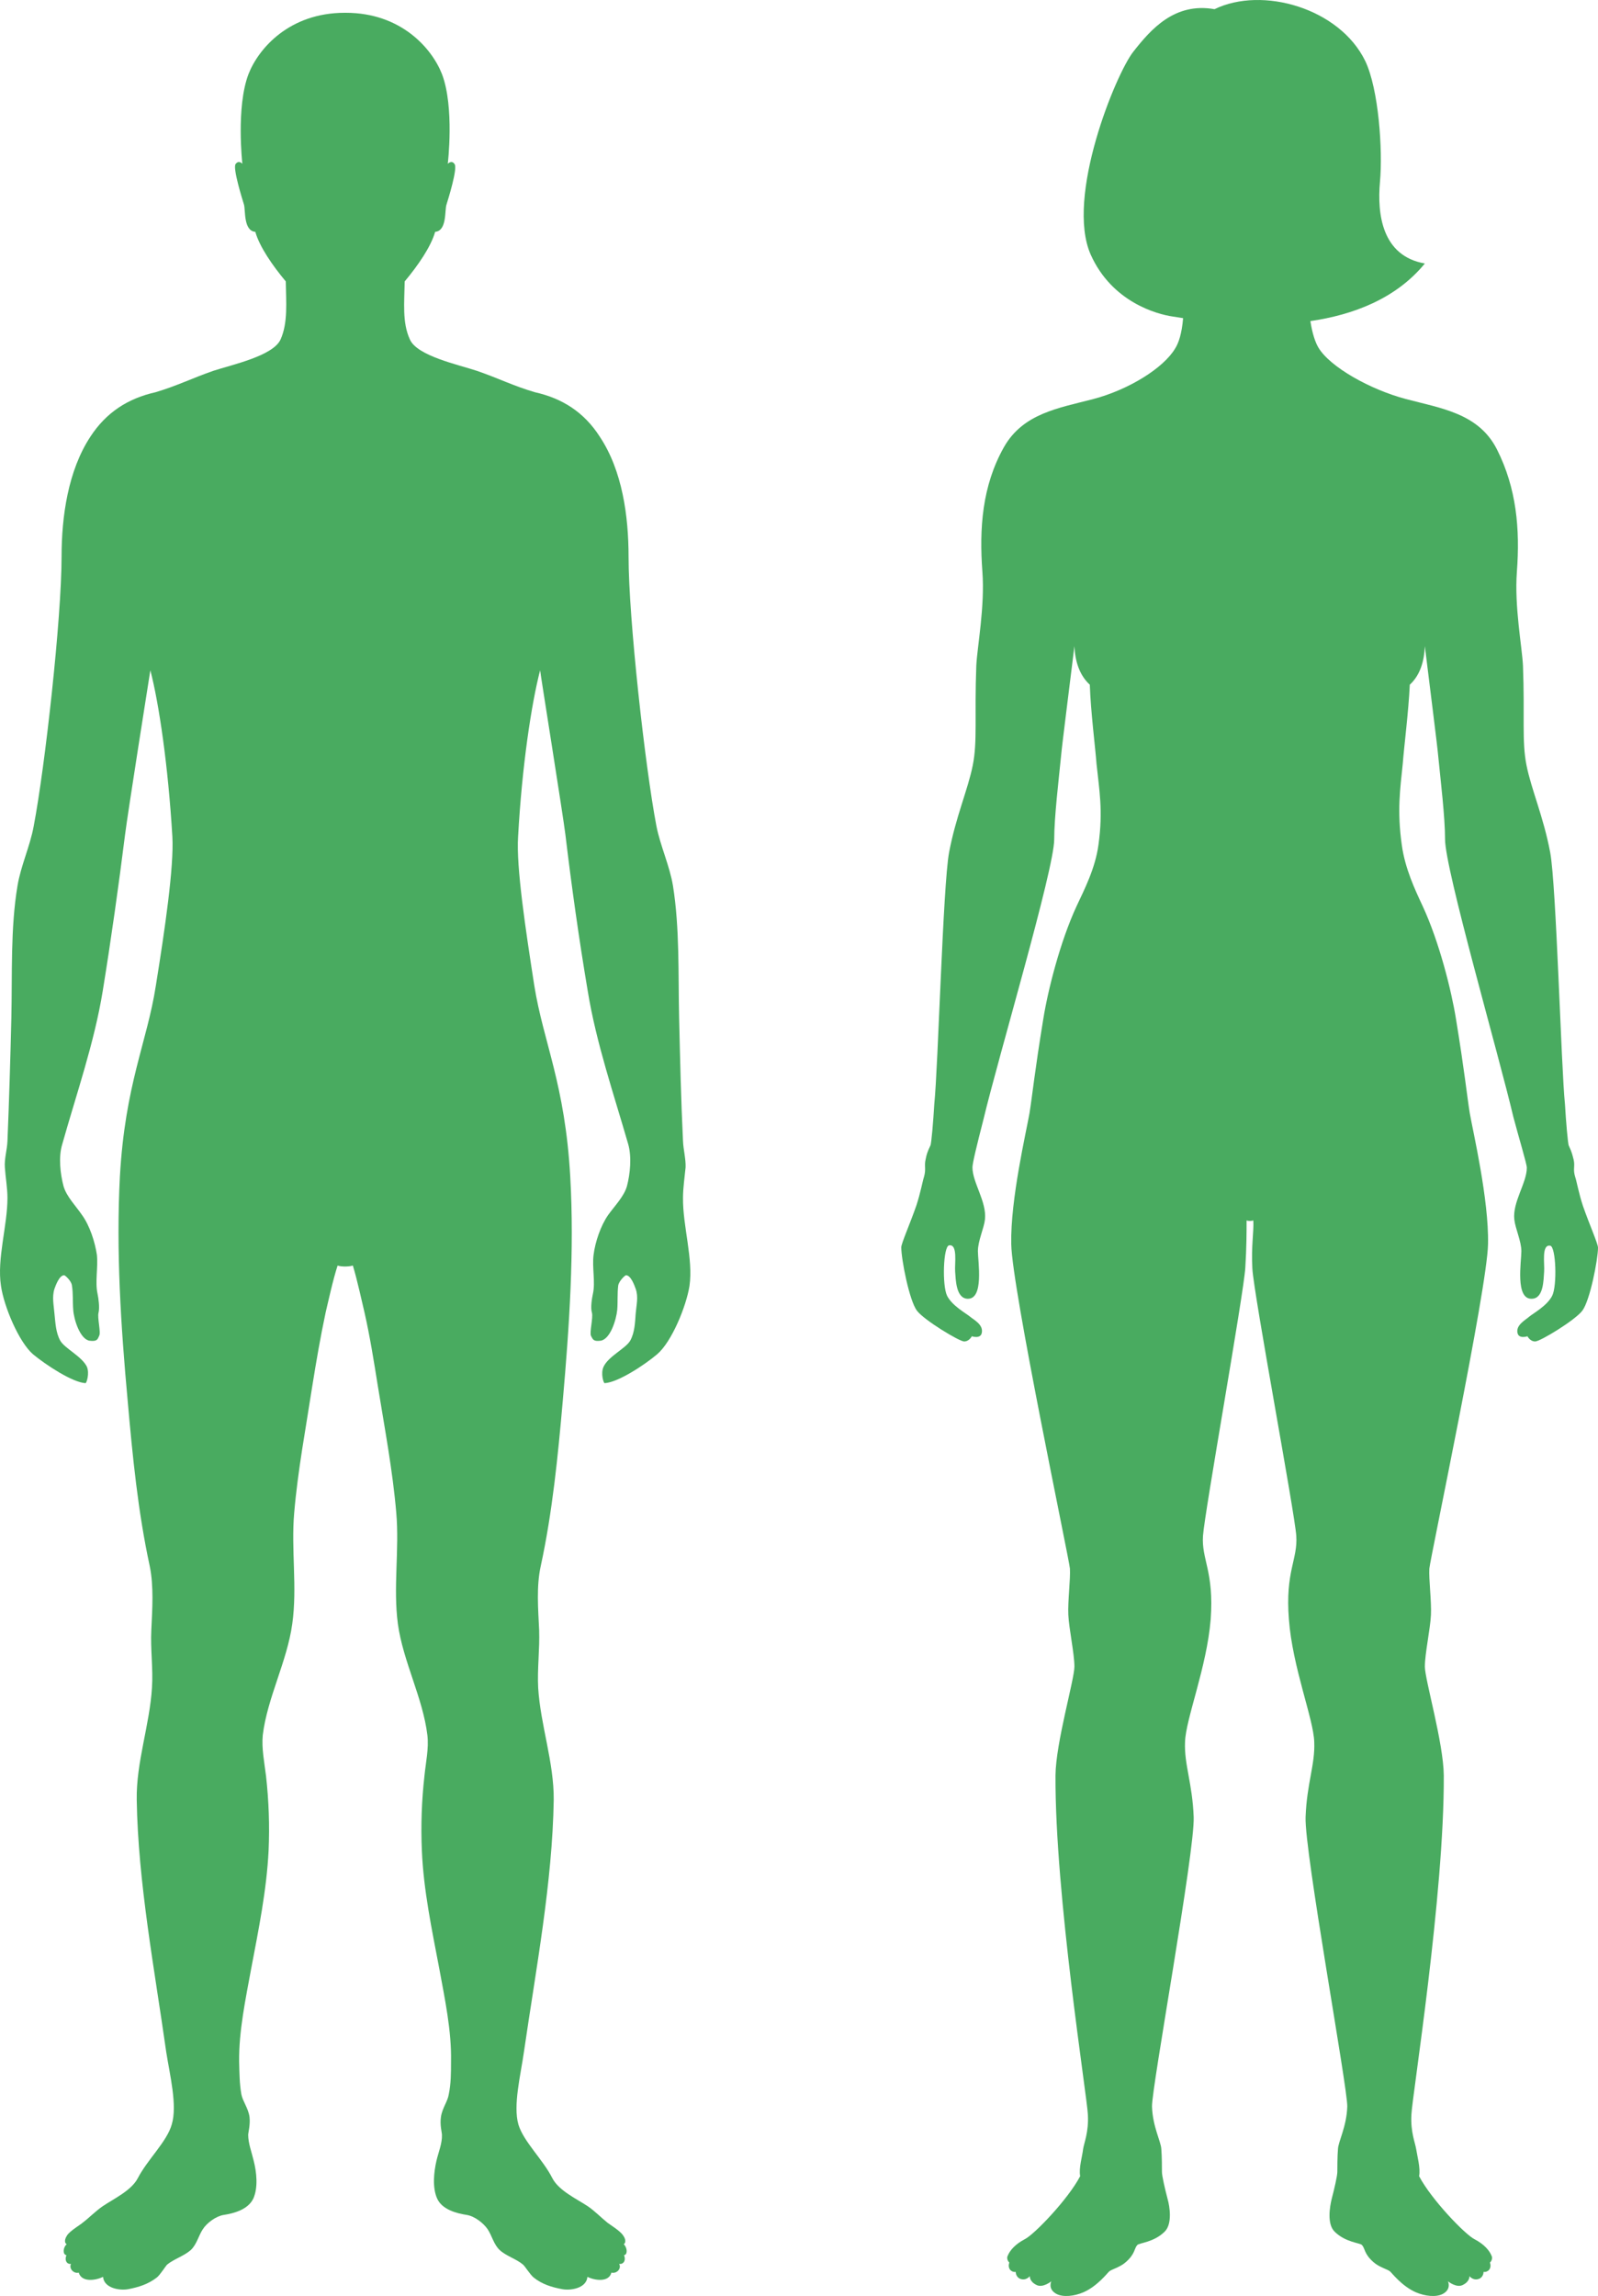 <svg width="250" height="359" viewBox="0 0 250 359" fill="none" xmlns="http://www.w3.org/2000/svg">
<path d="M106.853 187.287C106.853 185.767 107.106 184.095 107.258 182.524C107.309 181.207 106.904 179.738 106.853 178.42C106.549 172.239 106.397 165.602 106.245 159.167C106.093 152.378 106.346 145.133 105.282 138.495C104.775 135.405 103.305 132.263 102.696 129.173C100.922 119.901 98.337 96.645 98.337 87.069C98.337 80.736 97.374 73.592 93.826 68.272C91.393 64.472 87.997 62.293 83.688 61.33C80.241 60.317 78.011 59.152 74.615 57.986C71.726 57.024 65.238 55.656 64.123 53.072C62.906 50.437 63.261 47.296 63.312 44.002C65.39 41.52 67.417 38.581 68.076 36.251C69.952 36.099 69.546 32.856 69.85 31.994C70.104 31.184 71.624 26.32 71.118 25.661C70.661 24.952 70.053 25.61 70.053 25.61C70.053 25.61 71.118 16.744 69.141 11.576C67.569 7.573 62.754 2 54.086 2H53.985H53.934C45.266 2 40.451 7.573 38.88 11.576C36.903 16.744 37.917 25.61 37.917 25.61C37.917 25.61 37.359 24.952 36.852 25.661C36.396 26.32 37.917 31.184 38.17 31.994C38.423 32.856 38.069 36.099 39.944 36.251C40.603 38.581 42.631 41.52 44.709 44.002C44.76 47.296 45.064 50.437 43.898 53.072C42.732 55.656 36.295 57.024 33.355 57.986C30.009 59.152 27.728 60.317 24.332 61.33C20.024 62.293 16.628 64.472 14.144 68.272C10.646 73.592 9.632 80.736 9.632 87.069C9.632 96.645 7.047 119.901 5.273 129.173C4.716 132.263 3.246 135.405 2.739 138.495C1.624 145.133 1.928 152.378 1.776 159.167C1.624 165.602 1.421 172.239 1.167 178.42C1.117 179.738 0.661 181.207 0.762 182.524C0.863 184.095 1.167 185.767 1.167 187.287C1.167 191.695 -0.505 196.812 0.154 201.068C0.61 204.26 2.942 209.833 5.172 211.759C7.199 213.431 11.356 216.167 13.383 216.268C13.536 216.268 14.042 214.748 13.586 213.684C12.775 212.063 10.139 210.847 9.43 209.631C8.72 208.364 8.669 206.794 8.517 205.375C8.416 204.108 8.112 202.791 8.517 201.524C8.72 200.967 9.278 199.396 10.038 199.396C10.19 199.396 11.204 200.308 11.255 201.018C11.457 202.234 11.356 203.602 11.457 204.818C11.559 206.338 12.522 209.378 13.992 209.631C15.208 209.783 15.259 209.428 15.512 208.871C15.816 208.364 15.208 206.033 15.411 205.273C15.614 204.463 15.411 202.994 15.259 202.284C14.853 200.46 15.36 198.18 15.158 196.204C14.853 194.178 14.042 191.644 12.826 189.972C11.863 188.554 10.393 187.084 9.937 185.463C9.43 183.538 9.126 180.903 9.734 178.927C11.913 171.175 14.752 163.068 16.07 154.962C17.388 146.855 18.554 138.546 19.567 130.49C19.922 127.551 23.42 105.41 23.521 104.802C24.89 110.071 26.309 119.799 26.968 130.845C27.221 135.557 25.802 145.285 24.383 154.1C23.014 162.967 19.567 169.503 18.756 183.994C18.148 195.495 18.909 207.452 19.973 219.004C20.733 227.668 21.595 236.433 23.42 244.844C24.079 248.036 23.825 251.583 23.673 254.876C23.521 257.865 23.977 260.956 23.774 263.895C23.42 269.721 21.291 275.548 21.392 281.425C21.595 294.345 24.18 307.924 26.005 320.844C26.562 324.441 27.779 329.203 26.866 332.193C26.106 334.878 23.065 337.665 21.544 340.603C20.53 342.529 17.793 343.795 16.07 344.961C14.955 345.721 13.992 346.734 12.927 347.545C12.522 347.899 10.95 348.811 10.494 349.521C9.886 350.433 10.291 350.889 10.444 350.889C9.785 351.497 9.835 352.561 10.393 352.611C10.038 353.523 10.545 354.081 11.102 353.979C10.748 354.739 11.559 355.55 12.319 355.347C12.775 356.918 15.005 356.563 16.121 356.006C16.273 357.779 18.706 358.185 20.074 357.931C21.646 357.627 23.166 357.171 24.535 356.107C25.092 355.651 25.853 354.385 26.157 354.081C27.221 353.219 28.742 352.763 29.806 351.851C30.77 350.99 31.074 349.521 31.733 348.558C32.341 347.595 33.76 346.531 34.977 346.329C36.649 346.075 38.829 345.467 39.64 343.745C40.4 342.022 40.147 339.641 39.691 337.867C39.387 336.55 38.829 335.131 38.829 333.814C38.829 333.409 39.184 332.243 39.032 330.977C38.829 329.609 37.967 328.545 37.764 327.481C37.46 325.809 37.46 324.036 37.41 322.364C37.359 317.55 38.423 312.585 39.285 307.873C40.451 301.742 41.718 295.51 42.022 289.329C42.191 285.445 42.056 281.56 41.617 277.676C41.363 275.598 40.907 273.369 41.11 271.292C41.82 265.465 44.912 259.791 45.723 253.913C46.534 248.188 45.52 242.26 46.027 236.535C46.584 229.948 47.852 223.26 48.865 216.673C49.474 212.873 50.133 209.023 50.944 205.223C51.248 203.956 52.109 200.004 52.819 197.876C53.022 197.978 53.63 198.028 53.934 198.028C53.968 198.028 53.985 198.028 53.985 198.028C53.985 198.028 54.002 198.028 54.035 198.028C54.34 198.028 54.948 197.978 55.201 197.876C55.86 200.004 56.722 203.956 57.026 205.223C57.888 209.023 58.496 212.873 59.104 216.673C60.169 223.26 61.436 229.948 61.994 236.535C62.501 242.26 61.487 248.188 62.247 253.913C63.058 259.791 66.15 265.465 66.86 271.292C67.113 273.369 66.606 275.598 66.403 277.676C65.964 281.56 65.829 285.445 65.998 289.329C66.251 295.51 67.569 301.742 68.735 307.873C69.597 312.585 70.661 317.55 70.56 322.364C70.56 324.036 70.56 325.809 70.205 327.481C70.053 328.545 69.191 329.609 68.989 330.977C68.786 332.243 69.141 333.409 69.141 333.814C69.191 335.131 68.583 336.55 68.279 337.867C67.874 339.641 67.62 342.022 68.38 343.745C69.141 345.467 71.371 346.075 73.044 346.329C74.26 346.531 75.629 347.595 76.288 348.558C76.947 349.521 77.251 350.99 78.214 351.851C79.228 352.763 80.799 353.219 81.813 354.081C82.168 354.385 82.928 355.651 83.486 356.107C84.803 357.171 86.324 357.627 87.946 357.931C89.315 358.185 91.748 357.779 91.9 356.006C93.015 356.563 95.245 356.918 95.651 355.347C96.462 355.55 97.273 354.739 96.867 353.979C97.475 354.081 97.982 353.523 97.628 352.611C98.185 352.561 98.185 351.497 97.577 350.889C97.678 350.889 98.135 350.433 97.475 349.521C97.019 348.811 95.499 347.899 95.043 347.545C94.029 346.734 93.066 345.721 91.951 344.961C90.176 343.795 87.439 342.529 86.425 340.603C84.956 337.665 81.914 334.878 81.103 332.193C80.242 329.203 81.458 324.441 81.965 320.844C83.84 307.924 86.425 294.345 86.628 281.425C86.679 275.548 84.55 269.721 84.195 263.895C84.043 260.956 84.449 257.865 84.347 254.876C84.195 251.583 83.891 248.036 84.601 244.844C86.425 236.433 87.287 227.668 88.047 219.004C89.061 207.452 89.872 195.495 89.213 183.994C88.402 169.503 85.006 162.967 83.587 154.1C82.218 145.285 80.748 135.557 81.052 130.845C81.661 119.799 83.131 110.071 84.499 104.802C84.55 105.41 88.098 127.551 88.453 130.49C89.416 138.546 90.582 146.855 91.951 154.962C93.268 163.068 96.056 171.175 98.287 178.927C98.844 180.903 98.591 183.538 98.084 185.463C97.628 187.084 96.158 188.554 95.144 189.972C93.978 191.644 93.116 194.178 92.863 196.204C92.609 198.18 93.167 200.46 92.761 202.284C92.609 202.994 92.356 204.463 92.609 205.273C92.812 206.033 92.204 208.364 92.457 208.871C92.761 209.428 92.812 209.783 93.978 209.631C95.499 209.378 96.411 206.338 96.563 204.818C96.665 203.602 96.563 202.234 96.715 201.018C96.817 200.308 97.78 199.396 97.932 199.396C98.692 199.396 99.25 200.967 99.452 201.524C99.909 202.791 99.554 204.108 99.452 205.375C99.351 206.794 99.3 208.364 98.591 209.631C97.881 210.847 95.195 212.063 94.434 213.684C93.927 214.748 94.434 216.268 94.586 216.268C96.665 216.167 100.821 213.431 102.798 211.759C105.079 209.833 107.36 204.26 107.867 201.068C108.475 196.812 106.802 191.695 106.853 187.287Z" fill="#49AB60"/>
<path d="M247.642 188.554C246.99 186.581 246.639 184.608 246.439 184.052C246.037 182.787 246.439 182.382 246.188 181.32C245.987 180.561 245.937 180.207 245.435 179.145C245.285 178.892 244.984 175.25 244.833 172.67C244.231 166.802 243.479 138.474 242.526 133.314C241.473 127.699 239.567 123.45 238.814 119.656C238.062 115.913 238.563 112.018 238.262 104.076C238.112 101.091 236.908 94.869 237.309 89.406C237.811 82.728 237.259 76.355 234.199 70.284C231.34 64.619 225.471 63.86 219.954 62.393C214.386 60.926 208.065 57.385 206.26 54.35C205.808 53.591 205.306 52.225 205.006 50.202C211.677 49.241 218.399 46.712 222.913 41.198C216.191 40.034 215.439 33.458 215.89 28.45C216.342 23.442 215.69 13.932 213.583 9.531C209.57 1.285 197.481 -2.205 190.007 1.437C183.737 0.324 180.025 4.624 177.317 8.064C174.608 11.453 166.632 30.828 170.645 39.832C173.956 47.217 180.978 49.14 183.486 49.494C183.921 49.561 184.456 49.645 185.092 49.747C184.891 52.175 184.389 53.642 183.838 54.502C182.032 57.537 176.614 60.926 171.046 62.393C165.629 63.809 160.061 64.619 157.052 69.93C153.641 76.001 153.189 82.627 153.691 89.406C154.092 94.869 152.888 101.091 152.738 104.076C152.437 112.018 152.938 115.913 152.186 119.656C151.434 123.45 149.527 127.699 148.474 133.314C147.521 138.474 146.769 166.751 146.167 172.619C146.016 175.199 145.715 178.841 145.565 179.094C145.063 180.157 144.963 180.511 144.812 181.27C144.561 182.332 144.913 182.737 144.561 184.001C144.361 184.558 144.01 186.53 143.358 188.503C142.354 191.387 141 194.422 141 195.029C141 196.901 142.254 203.376 143.458 204.944C144.561 206.411 150.079 209.749 150.832 209.749C151.634 209.749 152.035 208.94 152.035 208.94C152.035 208.94 153.39 209.395 153.59 208.434C153.891 207.119 152.336 206.36 151.734 205.854C151.133 205.348 148.976 204.185 148.173 202.617C147.37 200.998 147.571 194.877 148.474 194.725C149.879 194.472 149.327 197.609 149.427 198.823C149.527 199.986 149.527 202.971 151.333 203.072C153.992 203.224 152.988 197.204 152.988 195.636C152.988 194.017 153.942 192.044 154.092 190.678C154.393 187.896 152.136 184.912 152.136 182.534C152.136 181.877 152.838 178.993 153.841 175.098C156.149 165.386 164.927 135.945 164.927 131.24C164.927 127.75 165.629 121.983 165.98 118.391C166.181 116.166 167.184 108.477 168.087 101.041C168.187 103.317 168.839 105.543 170.495 107.06C170.645 111.36 171.347 116.773 171.548 119.454C171.949 123.349 172.601 126.738 171.849 132.1C171.347 135.793 169.642 139.081 168.438 141.661C165.83 147.276 163.924 154.914 163.221 159.315C161.867 167.561 161.516 171.203 161.064 174.036C160.563 176.919 158.055 187.593 158.205 194.523C158.306 201.403 167.234 243.591 167.385 245.261C167.485 246.93 167.034 250.37 167.134 252.494C167.234 254.669 168.087 258.565 168.087 260.588C168.087 262.611 165.178 272.476 165.127 277.585C165.027 296.251 170.093 327.918 170.194 330.649C170.344 333.381 169.592 335.05 169.441 336.062C169.341 337.074 168.739 339.046 168.99 340.261C167.084 343.903 161.767 349.417 160.312 350.125C158.857 350.884 158.005 351.845 157.653 352.705C157.453 353.059 157.653 353.565 157.904 353.767C157.553 354.829 158.356 355.335 158.908 355.234C158.908 355.74 159.208 356.094 159.459 356.246C160.463 356.751 161.115 355.892 161.115 355.892C161.115 355.892 161.014 356.701 162.118 357.257C163.121 357.814 164.475 356.701 164.475 356.701C164.475 356.701 163.873 357.915 165.278 358.674C166.331 359.23 168.087 359.028 169.491 358.421C171.699 357.46 173.304 355.335 173.504 355.183C173.856 354.829 175.21 354.526 176.113 353.716C177.618 352.401 177.417 351.592 177.919 351.035C178.22 350.681 180.527 350.631 182.232 348.911C183.436 347.697 182.985 344.965 182.684 343.903C182.232 342.183 181.781 340.21 181.781 339.603C181.781 339.046 181.781 337.175 181.681 336.011C181.63 334.848 180.326 332.521 180.226 329.385C180.126 326.653 186.948 289.472 186.747 284.11C186.546 278.799 185.242 275.915 185.393 272.374C185.493 268.783 188.804 260.689 189.405 253.202C189.957 245.716 187.951 243.844 188.202 240.151C188.452 236.459 194.572 202.364 194.823 198.216C195.023 195.029 195.023 192.55 195.023 190.83C195.274 190.931 195.776 190.931 196.077 190.83C196.177 192.651 195.726 194.827 195.926 198.368C196.177 202.566 202.548 236.459 202.798 240.151C203.049 243.844 201.043 245.716 201.645 253.202C202.196 260.689 205.507 268.783 205.607 272.374C205.758 275.915 204.454 278.799 204.253 284.11C204.052 289.472 210.874 326.653 210.774 329.385C210.674 332.521 209.37 334.848 209.319 336.011C209.219 337.175 209.219 339.046 209.219 339.603C209.219 340.21 208.768 342.183 208.316 343.903C208.065 344.965 207.564 347.697 208.768 348.911C210.473 350.631 212.78 350.681 213.081 351.035C213.583 351.592 213.382 352.401 214.887 353.716C215.79 354.526 217.145 354.829 217.496 355.183C217.696 355.335 219.301 357.46 221.509 358.421C222.913 359.028 224.669 359.23 225.722 358.674C227.127 357.915 226.525 356.701 226.525 356.701C226.525 356.701 227.879 357.814 228.882 357.257C229.986 356.701 229.885 355.892 229.885 355.892C229.885 355.892 230.538 356.751 231.541 356.246C231.792 356.094 232.092 355.74 232.092 355.234C232.644 355.335 233.447 354.829 233.096 353.767C233.347 353.565 233.547 353.059 233.347 352.705C232.995 351.845 232.143 350.884 230.688 350.125C229.233 349.417 223.916 343.903 222.01 340.261C222.261 339.046 221.709 337.074 221.559 336.062C221.408 335.05 220.656 333.381 220.806 330.649C220.907 327.918 225.973 296.251 225.873 277.585C225.822 272.476 222.913 262.611 222.913 260.588C222.913 258.565 223.766 254.669 223.866 252.494C223.966 250.37 223.515 246.93 223.615 245.261C223.766 243.591 232.694 201.403 232.795 194.523C232.945 187.593 230.437 176.919 229.936 174.036C229.484 171.203 229.133 167.561 227.779 159.315C227.076 154.914 225.17 147.276 222.562 141.661C221.358 139.081 219.803 135.793 219.301 132.1C218.549 126.738 219.051 123.349 219.452 119.454C219.653 116.773 220.355 111.36 220.555 107.06C222.211 105.543 222.813 103.317 222.913 101.041C223.816 108.477 224.819 116.166 225.02 118.391C225.371 121.983 226.073 127.75 226.073 131.24C226.073 135.945 234.45 164.829 236.757 174.643C237.61 177.88 238.864 181.978 238.864 182.585C238.864 184.962 236.607 187.947 236.908 190.678C237.058 192.095 238.011 194.068 238.011 195.636C238.011 197.255 237.008 203.224 239.667 203.072C241.523 203.021 241.473 200.037 241.573 198.823C241.673 197.659 241.121 194.523 242.526 194.776C243.429 194.928 243.63 201.049 242.827 202.617C242.024 204.185 239.867 205.348 239.266 205.854C238.714 206.36 237.109 207.169 237.41 208.434C237.61 209.395 238.965 208.94 238.965 208.94C238.965 208.94 239.366 209.749 240.168 209.749C240.971 209.749 246.439 206.411 247.542 204.944C248.746 203.376 250 196.901 250 195.079C250 194.472 248.646 191.437 247.642 188.554Z" fill="#49AB60"/>
</svg>
